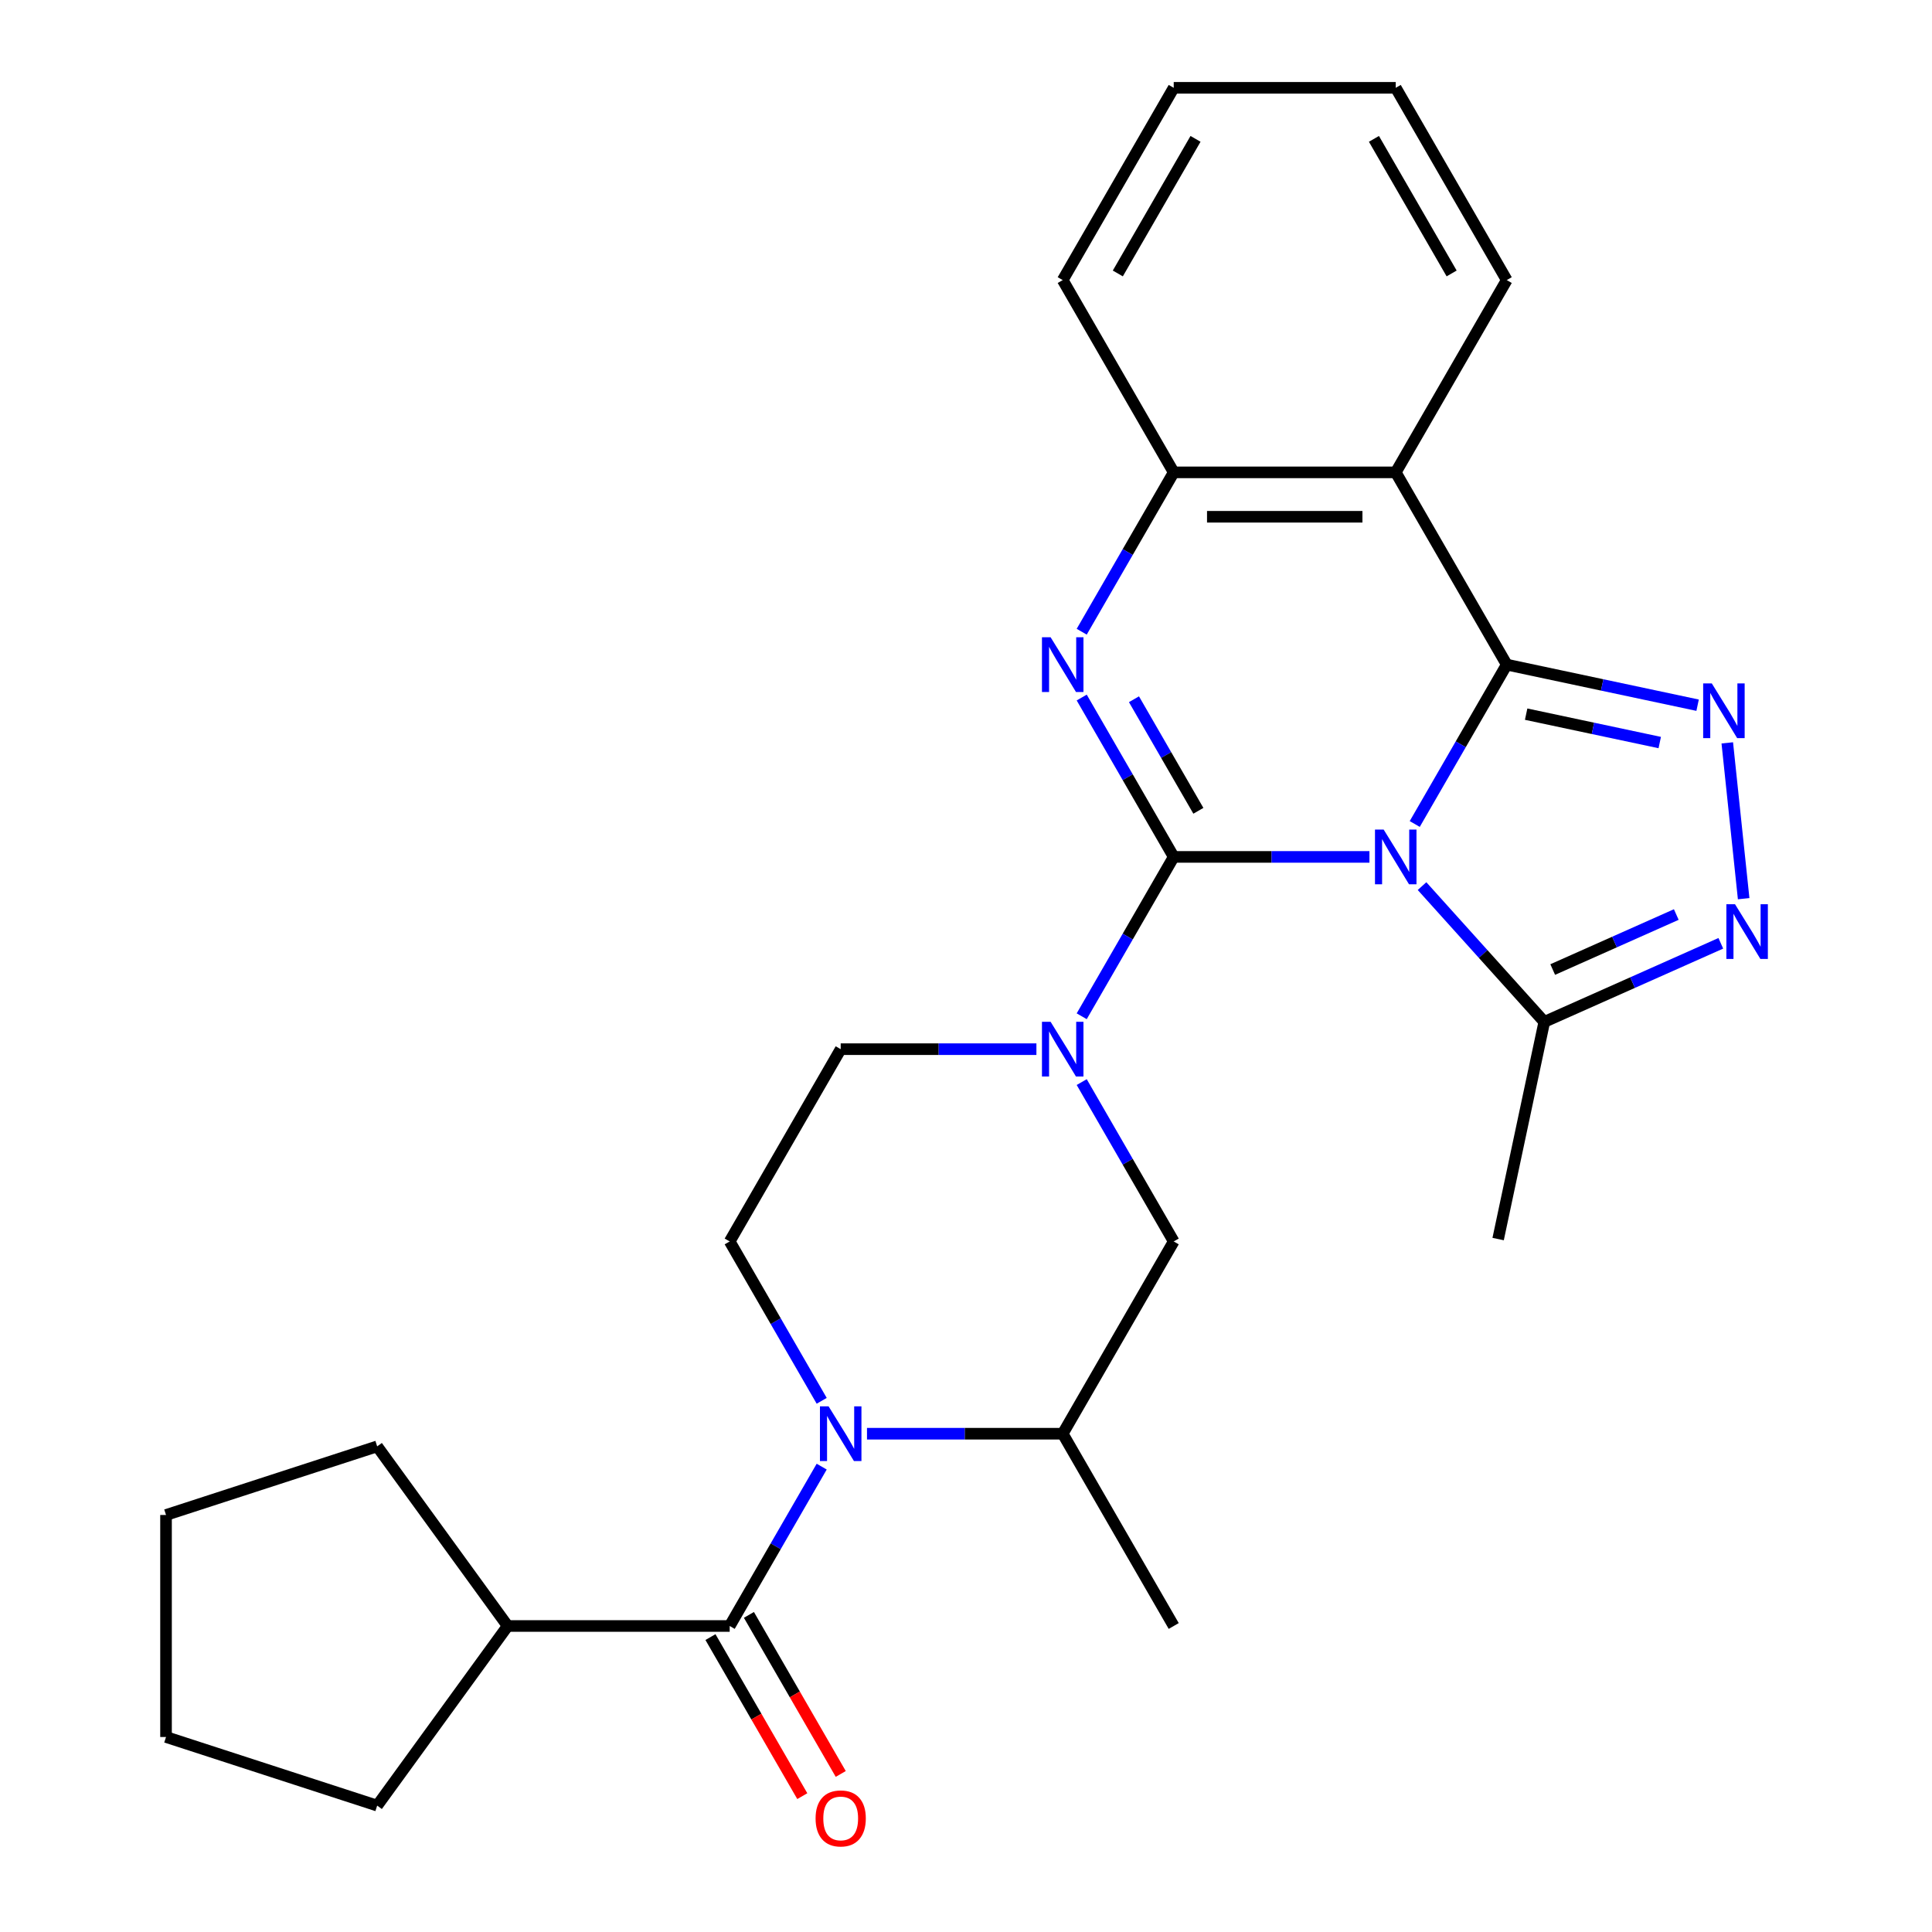 <?xml version='1.0' encoding='iso-8859-1'?>
<svg version='1.1' baseProfile='full'
              xmlns='http://www.w3.org/2000/svg'
                      xmlns:rdkit='http://www.rdkit.org/xml'
                      xmlns:xlink='http://www.w3.org/1999/xlink'
                  xml:space='preserve'
width='1000px' height='1000px' viewBox='0 0 1000 1000'>
<!-- END OF HEADER -->
<rect style='opacity:1.0;fill:#FFFFFF;stroke:none' width='1000' height='1000' x='0' y='0'> </rect>
<path class='bond-0' d='M 262.77,841.611 L 195.225,934.579' style='fill:none;fill-rule:evenodd;stroke:#000000;stroke-width:6px;stroke-linecap:butt;stroke-linejoin:miter;stroke-opacity:1' />
<path class='bond-1' d='M 262.77,841.611 L 195.225,748.642' style='fill:none;fill-rule:evenodd;stroke:#000000;stroke-width:6px;stroke-linecap:butt;stroke-linejoin:miter;stroke-opacity:1' />
<path class='bond-2' d='M 262.77,841.611 L 377.685,841.611' style='fill:none;fill-rule:evenodd;stroke:#000000;stroke-width:6px;stroke-linecap:butt;stroke-linejoin:miter;stroke-opacity:1' />
<path class='bond-3' d='M 448.756,742.091 L 499.407,742.091' style='fill:none;fill-rule:evenodd;stroke:#0000FF;stroke-width:6px;stroke-linecap:butt;stroke-linejoin:miter;stroke-opacity:1' />
<path class='bond-3' d='M 499.407,742.091 L 550.058,742.091' style='fill:none;fill-rule:evenodd;stroke:#000000;stroke-width:6px;stroke-linecap:butt;stroke-linejoin:miter;stroke-opacity:1' />
<path class='bond-4' d='M 425.309,759.124 L 401.497,800.367' style='fill:none;fill-rule:evenodd;stroke:#0000FF;stroke-width:6px;stroke-linecap:butt;stroke-linejoin:miter;stroke-opacity:1' />
<path class='bond-4' d='M 401.497,800.367 L 377.685,841.611' style='fill:none;fill-rule:evenodd;stroke:#000000;stroke-width:6px;stroke-linecap:butt;stroke-linejoin:miter;stroke-opacity:1' />
<path class='bond-5' d='M 425.309,725.058 L 401.497,683.815' style='fill:none;fill-rule:evenodd;stroke:#0000FF;stroke-width:6px;stroke-linecap:butt;stroke-linejoin:miter;stroke-opacity:1' />
<path class='bond-5' d='M 401.497,683.815 L 377.685,642.572' style='fill:none;fill-rule:evenodd;stroke:#000000;stroke-width:6px;stroke-linecap:butt;stroke-linejoin:miter;stroke-opacity:1' />
<path class='bond-6' d='M 367.733,847.356 L 391.499,888.52' style='fill:none;fill-rule:evenodd;stroke:#000000;stroke-width:6px;stroke-linecap:butt;stroke-linejoin:miter;stroke-opacity:1' />
<path class='bond-6' d='M 391.499,888.52 L 415.265,929.683' style='fill:none;fill-rule:evenodd;stroke:#FF0000;stroke-width:6px;stroke-linecap:butt;stroke-linejoin:miter;stroke-opacity:1' />
<path class='bond-6' d='M 387.637,835.865 L 411.403,877.028' style='fill:none;fill-rule:evenodd;stroke:#000000;stroke-width:6px;stroke-linecap:butt;stroke-linejoin:miter;stroke-opacity:1' />
<path class='bond-6' d='M 411.403,877.028 L 435.169,918.192' style='fill:none;fill-rule:evenodd;stroke:#FF0000;stroke-width:6px;stroke-linecap:butt;stroke-linejoin:miter;stroke-opacity:1' />
<path class='bond-7' d='M 195.225,934.579 L 85.934,899.068' style='fill:none;fill-rule:evenodd;stroke:#000000;stroke-width:6px;stroke-linecap:butt;stroke-linejoin:miter;stroke-opacity:1' />
<path class='bond-8' d='M 195.225,748.642 L 85.934,784.153' style='fill:none;fill-rule:evenodd;stroke:#000000;stroke-width:6px;stroke-linecap:butt;stroke-linejoin:miter;stroke-opacity:1' />
<path class='bond-9' d='M 722.431,244.494 L 779.889,144.974' style='fill:none;fill-rule:evenodd;stroke:#000000;stroke-width:6px;stroke-linecap:butt;stroke-linejoin:miter;stroke-opacity:1' />
<path class='bond-10' d='M 722.431,244.494 L 607.516,244.494' style='fill:none;fill-rule:evenodd;stroke:#000000;stroke-width:6px;stroke-linecap:butt;stroke-linejoin:miter;stroke-opacity:1' />
<path class='bond-10' d='M 705.194,267.477 L 624.753,267.477' style='fill:none;fill-rule:evenodd;stroke:#000000;stroke-width:6px;stroke-linecap:butt;stroke-linejoin:miter;stroke-opacity:1' />
<path class='bond-11' d='M 722.431,244.494 L 779.889,344.013' style='fill:none;fill-rule:evenodd;stroke:#000000;stroke-width:6px;stroke-linecap:butt;stroke-linejoin:miter;stroke-opacity:1' />
<path class='bond-12' d='M 607.516,244.494 L 550.058,144.974' style='fill:none;fill-rule:evenodd;stroke:#000000;stroke-width:6px;stroke-linecap:butt;stroke-linejoin:miter;stroke-opacity:1' />
<path class='bond-13' d='M 607.516,244.494 L 583.704,285.737' style='fill:none;fill-rule:evenodd;stroke:#000000;stroke-width:6px;stroke-linecap:butt;stroke-linejoin:miter;stroke-opacity:1' />
<path class='bond-13' d='M 583.704,285.737 L 559.892,326.98' style='fill:none;fill-rule:evenodd;stroke:#0000FF;stroke-width:6px;stroke-linecap:butt;stroke-linejoin:miter;stroke-opacity:1' />
<path class='bond-14' d='M 559.892,361.046 L 583.704,402.289' style='fill:none;fill-rule:evenodd;stroke:#0000FF;stroke-width:6px;stroke-linecap:butt;stroke-linejoin:miter;stroke-opacity:1' />
<path class='bond-14' d='M 583.704,402.289 L 607.516,443.533' style='fill:none;fill-rule:evenodd;stroke:#000000;stroke-width:6px;stroke-linecap:butt;stroke-linejoin:miter;stroke-opacity:1' />
<path class='bond-14' d='M 586.94,361.927 L 603.608,390.798' style='fill:none;fill-rule:evenodd;stroke:#0000FF;stroke-width:6px;stroke-linecap:butt;stroke-linejoin:miter;stroke-opacity:1' />
<path class='bond-14' d='M 603.608,390.798 L 620.276,419.668' style='fill:none;fill-rule:evenodd;stroke:#000000;stroke-width:6px;stroke-linecap:butt;stroke-linejoin:miter;stroke-opacity:1' />
<path class='bond-15' d='M 607.516,443.533 L 658.167,443.533' style='fill:none;fill-rule:evenodd;stroke:#000000;stroke-width:6px;stroke-linecap:butt;stroke-linejoin:miter;stroke-opacity:1' />
<path class='bond-15' d='M 658.167,443.533 L 708.818,443.533' style='fill:none;fill-rule:evenodd;stroke:#0000FF;stroke-width:6px;stroke-linecap:butt;stroke-linejoin:miter;stroke-opacity:1' />
<path class='bond-16' d='M 607.516,443.533 L 583.704,484.776' style='fill:none;fill-rule:evenodd;stroke:#000000;stroke-width:6px;stroke-linecap:butt;stroke-linejoin:miter;stroke-opacity:1' />
<path class='bond-16' d='M 583.704,484.776 L 559.892,526.019' style='fill:none;fill-rule:evenodd;stroke:#0000FF;stroke-width:6px;stroke-linecap:butt;stroke-linejoin:miter;stroke-opacity:1' />
<path class='bond-17' d='M 559.892,560.085 L 583.704,601.328' style='fill:none;fill-rule:evenodd;stroke:#0000FF;stroke-width:6px;stroke-linecap:butt;stroke-linejoin:miter;stroke-opacity:1' />
<path class='bond-17' d='M 583.704,601.328 L 607.516,642.572' style='fill:none;fill-rule:evenodd;stroke:#000000;stroke-width:6px;stroke-linecap:butt;stroke-linejoin:miter;stroke-opacity:1' />
<path class='bond-18' d='M 536.445,543.052 L 485.794,543.052' style='fill:none;fill-rule:evenodd;stroke:#0000FF;stroke-width:6px;stroke-linecap:butt;stroke-linejoin:miter;stroke-opacity:1' />
<path class='bond-18' d='M 485.794,543.052 L 435.143,543.052' style='fill:none;fill-rule:evenodd;stroke:#000000;stroke-width:6px;stroke-linecap:butt;stroke-linejoin:miter;stroke-opacity:1' />
<path class='bond-19' d='M 779.889,344.013 L 756.077,385.256' style='fill:none;fill-rule:evenodd;stroke:#000000;stroke-width:6px;stroke-linecap:butt;stroke-linejoin:miter;stroke-opacity:1' />
<path class='bond-19' d='M 756.077,385.256 L 732.265,426.5' style='fill:none;fill-rule:evenodd;stroke:#0000FF;stroke-width:6px;stroke-linecap:butt;stroke-linejoin:miter;stroke-opacity:1' />
<path class='bond-20' d='M 779.889,344.013 L 829.284,354.512' style='fill:none;fill-rule:evenodd;stroke:#000000;stroke-width:6px;stroke-linecap:butt;stroke-linejoin:miter;stroke-opacity:1' />
<path class='bond-20' d='M 829.284,354.512 L 878.68,365.012' style='fill:none;fill-rule:evenodd;stroke:#0000FF;stroke-width:6px;stroke-linecap:butt;stroke-linejoin:miter;stroke-opacity:1' />
<path class='bond-20' d='M 789.929,369.644 L 824.506,376.993' style='fill:none;fill-rule:evenodd;stroke:#000000;stroke-width:6px;stroke-linecap:butt;stroke-linejoin:miter;stroke-opacity:1' />
<path class='bond-20' d='M 824.506,376.993 L 859.083,384.343' style='fill:none;fill-rule:evenodd;stroke:#0000FF;stroke-width:6px;stroke-linecap:butt;stroke-linejoin:miter;stroke-opacity:1' />
<path class='bond-21' d='M 736.044,458.651 L 767.684,493.791' style='fill:none;fill-rule:evenodd;stroke:#0000FF;stroke-width:6px;stroke-linecap:butt;stroke-linejoin:miter;stroke-opacity:1' />
<path class='bond-21' d='M 767.684,493.791 L 799.324,528.931' style='fill:none;fill-rule:evenodd;stroke:#000000;stroke-width:6px;stroke-linecap:butt;stroke-linejoin:miter;stroke-opacity:1' />
<path class='bond-22' d='M 799.324,528.931 L 845.008,508.592' style='fill:none;fill-rule:evenodd;stroke:#000000;stroke-width:6px;stroke-linecap:butt;stroke-linejoin:miter;stroke-opacity:1' />
<path class='bond-22' d='M 845.008,508.592 L 890.692,488.252' style='fill:none;fill-rule:evenodd;stroke:#0000FF;stroke-width:6px;stroke-linecap:butt;stroke-linejoin:miter;stroke-opacity:1' />
<path class='bond-22' d='M 803.681,501.833 L 835.66,487.596' style='fill:none;fill-rule:evenodd;stroke:#000000;stroke-width:6px;stroke-linecap:butt;stroke-linejoin:miter;stroke-opacity:1' />
<path class='bond-22' d='M 835.66,487.596 L 867.639,473.358' style='fill:none;fill-rule:evenodd;stroke:#0000FF;stroke-width:6px;stroke-linecap:butt;stroke-linejoin:miter;stroke-opacity:1' />
<path class='bond-23' d='M 799.324,528.931 L 775.432,641.335' style='fill:none;fill-rule:evenodd;stroke:#000000;stroke-width:6px;stroke-linecap:butt;stroke-linejoin:miter;stroke-opacity:1' />
<path class='bond-24' d='M 902.514,465.158 L 894.038,384.51' style='fill:none;fill-rule:evenodd;stroke:#0000FF;stroke-width:6px;stroke-linecap:butt;stroke-linejoin:miter;stroke-opacity:1' />
<path class='bond-25' d='M 550.058,742.091 L 607.516,642.572' style='fill:none;fill-rule:evenodd;stroke:#000000;stroke-width:6px;stroke-linecap:butt;stroke-linejoin:miter;stroke-opacity:1' />
<path class='bond-26' d='M 550.058,742.091 L 607.516,841.611' style='fill:none;fill-rule:evenodd;stroke:#000000;stroke-width:6px;stroke-linecap:butt;stroke-linejoin:miter;stroke-opacity:1' />
<path class='bond-27' d='M 377.685,642.572 L 435.143,543.052' style='fill:none;fill-rule:evenodd;stroke:#000000;stroke-width:6px;stroke-linecap:butt;stroke-linejoin:miter;stroke-opacity:1' />
<path class='bond-28' d='M 779.889,144.974 L 722.431,45.455' style='fill:none;fill-rule:evenodd;stroke:#000000;stroke-width:6px;stroke-linecap:butt;stroke-linejoin:miter;stroke-opacity:1' />
<path class='bond-28' d='M 751.366,141.538 L 711.146,71.874' style='fill:none;fill-rule:evenodd;stroke:#000000;stroke-width:6px;stroke-linecap:butt;stroke-linejoin:miter;stroke-opacity:1' />
<path class='bond-29' d='M 722.431,45.455 L 607.516,45.455' style='fill:none;fill-rule:evenodd;stroke:#000000;stroke-width:6px;stroke-linecap:butt;stroke-linejoin:miter;stroke-opacity:1' />
<path class='bond-30' d='M 607.516,45.455 L 550.058,144.974' style='fill:none;fill-rule:evenodd;stroke:#000000;stroke-width:6px;stroke-linecap:butt;stroke-linejoin:miter;stroke-opacity:1' />
<path class='bond-30' d='M 618.801,71.874 L 578.581,141.538' style='fill:none;fill-rule:evenodd;stroke:#000000;stroke-width:6px;stroke-linecap:butt;stroke-linejoin:miter;stroke-opacity:1' />
<path class='bond-31' d='M 85.934,784.153 L 85.934,899.068' style='fill:none;fill-rule:evenodd;stroke:#000000;stroke-width:6px;stroke-linecap:butt;stroke-linejoin:miter;stroke-opacity:1' />
<path  class='atom-1' d='M 428.883 727.931
L 438.163 742.931
Q 439.083 744.411, 440.563 747.091
Q 442.043 749.771, 442.123 749.931
L 442.123 727.931
L 445.883 727.931
L 445.883 756.251
L 442.003 756.251
L 432.043 739.851
Q 430.883 737.931, 429.643 735.731
Q 428.443 733.531, 428.083 732.851
L 428.083 756.251
L 424.403 756.251
L 424.403 727.931
L 428.883 727.931
' fill='#0000FF'/>
<path  class='atom-3' d='M 422.143 941.21
Q 422.143 934.41, 425.503 930.61
Q 428.863 926.81, 435.143 926.81
Q 441.423 926.81, 444.783 930.61
Q 448.143 934.41, 448.143 941.21
Q 448.143 948.09, 444.743 952.01
Q 441.343 955.89, 435.143 955.89
Q 428.903 955.89, 425.503 952.01
Q 422.143 948.13, 422.143 941.21
M 435.143 952.69
Q 439.463 952.69, 441.783 949.81
Q 444.143 946.89, 444.143 941.21
Q 444.143 935.65, 441.783 932.85
Q 439.463 930.01, 435.143 930.01
Q 430.823 930.01, 428.463 932.81
Q 426.143 935.61, 426.143 941.21
Q 426.143 946.93, 428.463 949.81
Q 430.823 952.69, 435.143 952.69
' fill='#FF0000'/>
<path  class='atom-8' d='M 543.798 329.853
L 553.078 344.853
Q 553.998 346.333, 555.478 349.013
Q 556.958 351.693, 557.038 351.853
L 557.038 329.853
L 560.798 329.853
L 560.798 358.173
L 556.918 358.173
L 546.958 341.773
Q 545.798 339.853, 544.558 337.653
Q 543.358 335.453, 542.998 334.773
L 542.998 358.173
L 539.318 358.173
L 539.318 329.853
L 543.798 329.853
' fill='#0000FF'/>
<path  class='atom-10' d='M 543.798 528.892
L 553.078 543.892
Q 553.998 545.372, 555.478 548.052
Q 556.958 550.732, 557.038 550.892
L 557.038 528.892
L 560.798 528.892
L 560.798 557.212
L 556.918 557.212
L 546.958 540.812
Q 545.798 538.892, 544.558 536.692
Q 543.358 534.492, 542.998 533.812
L 542.998 557.212
L 539.318 557.212
L 539.318 528.892
L 543.798 528.892
' fill='#0000FF'/>
<path  class='atom-12' d='M 716.171 429.373
L 725.451 444.373
Q 726.371 445.853, 727.851 448.533
Q 729.331 451.213, 729.411 451.373
L 729.411 429.373
L 733.171 429.373
L 733.171 457.693
L 729.291 457.693
L 719.331 441.293
Q 718.171 439.373, 716.931 437.173
Q 715.731 434.973, 715.371 434.293
L 715.371 457.693
L 711.691 457.693
L 711.691 429.373
L 716.171 429.373
' fill='#0000FF'/>
<path  class='atom-14' d='M 898.045 468.031
L 907.325 483.031
Q 908.245 484.511, 909.725 487.191
Q 911.205 489.871, 911.285 490.031
L 911.285 468.031
L 915.045 468.031
L 915.045 496.351
L 911.165 496.351
L 901.205 479.951
Q 900.045 478.031, 898.805 475.831
Q 897.605 473.631, 897.245 472.951
L 897.245 496.351
L 893.565 496.351
L 893.565 468.031
L 898.045 468.031
' fill='#0000FF'/>
<path  class='atom-15' d='M 886.033 353.745
L 895.313 368.745
Q 896.233 370.225, 897.713 372.905
Q 899.193 375.585, 899.273 375.745
L 899.273 353.745
L 903.033 353.745
L 903.033 382.065
L 899.153 382.065
L 889.193 365.665
Q 888.033 363.745, 886.793 361.545
Q 885.593 359.345, 885.233 358.665
L 885.233 382.065
L 881.553 382.065
L 881.553 353.745
L 886.033 353.745
' fill='#0000FF'/>
</svg>
